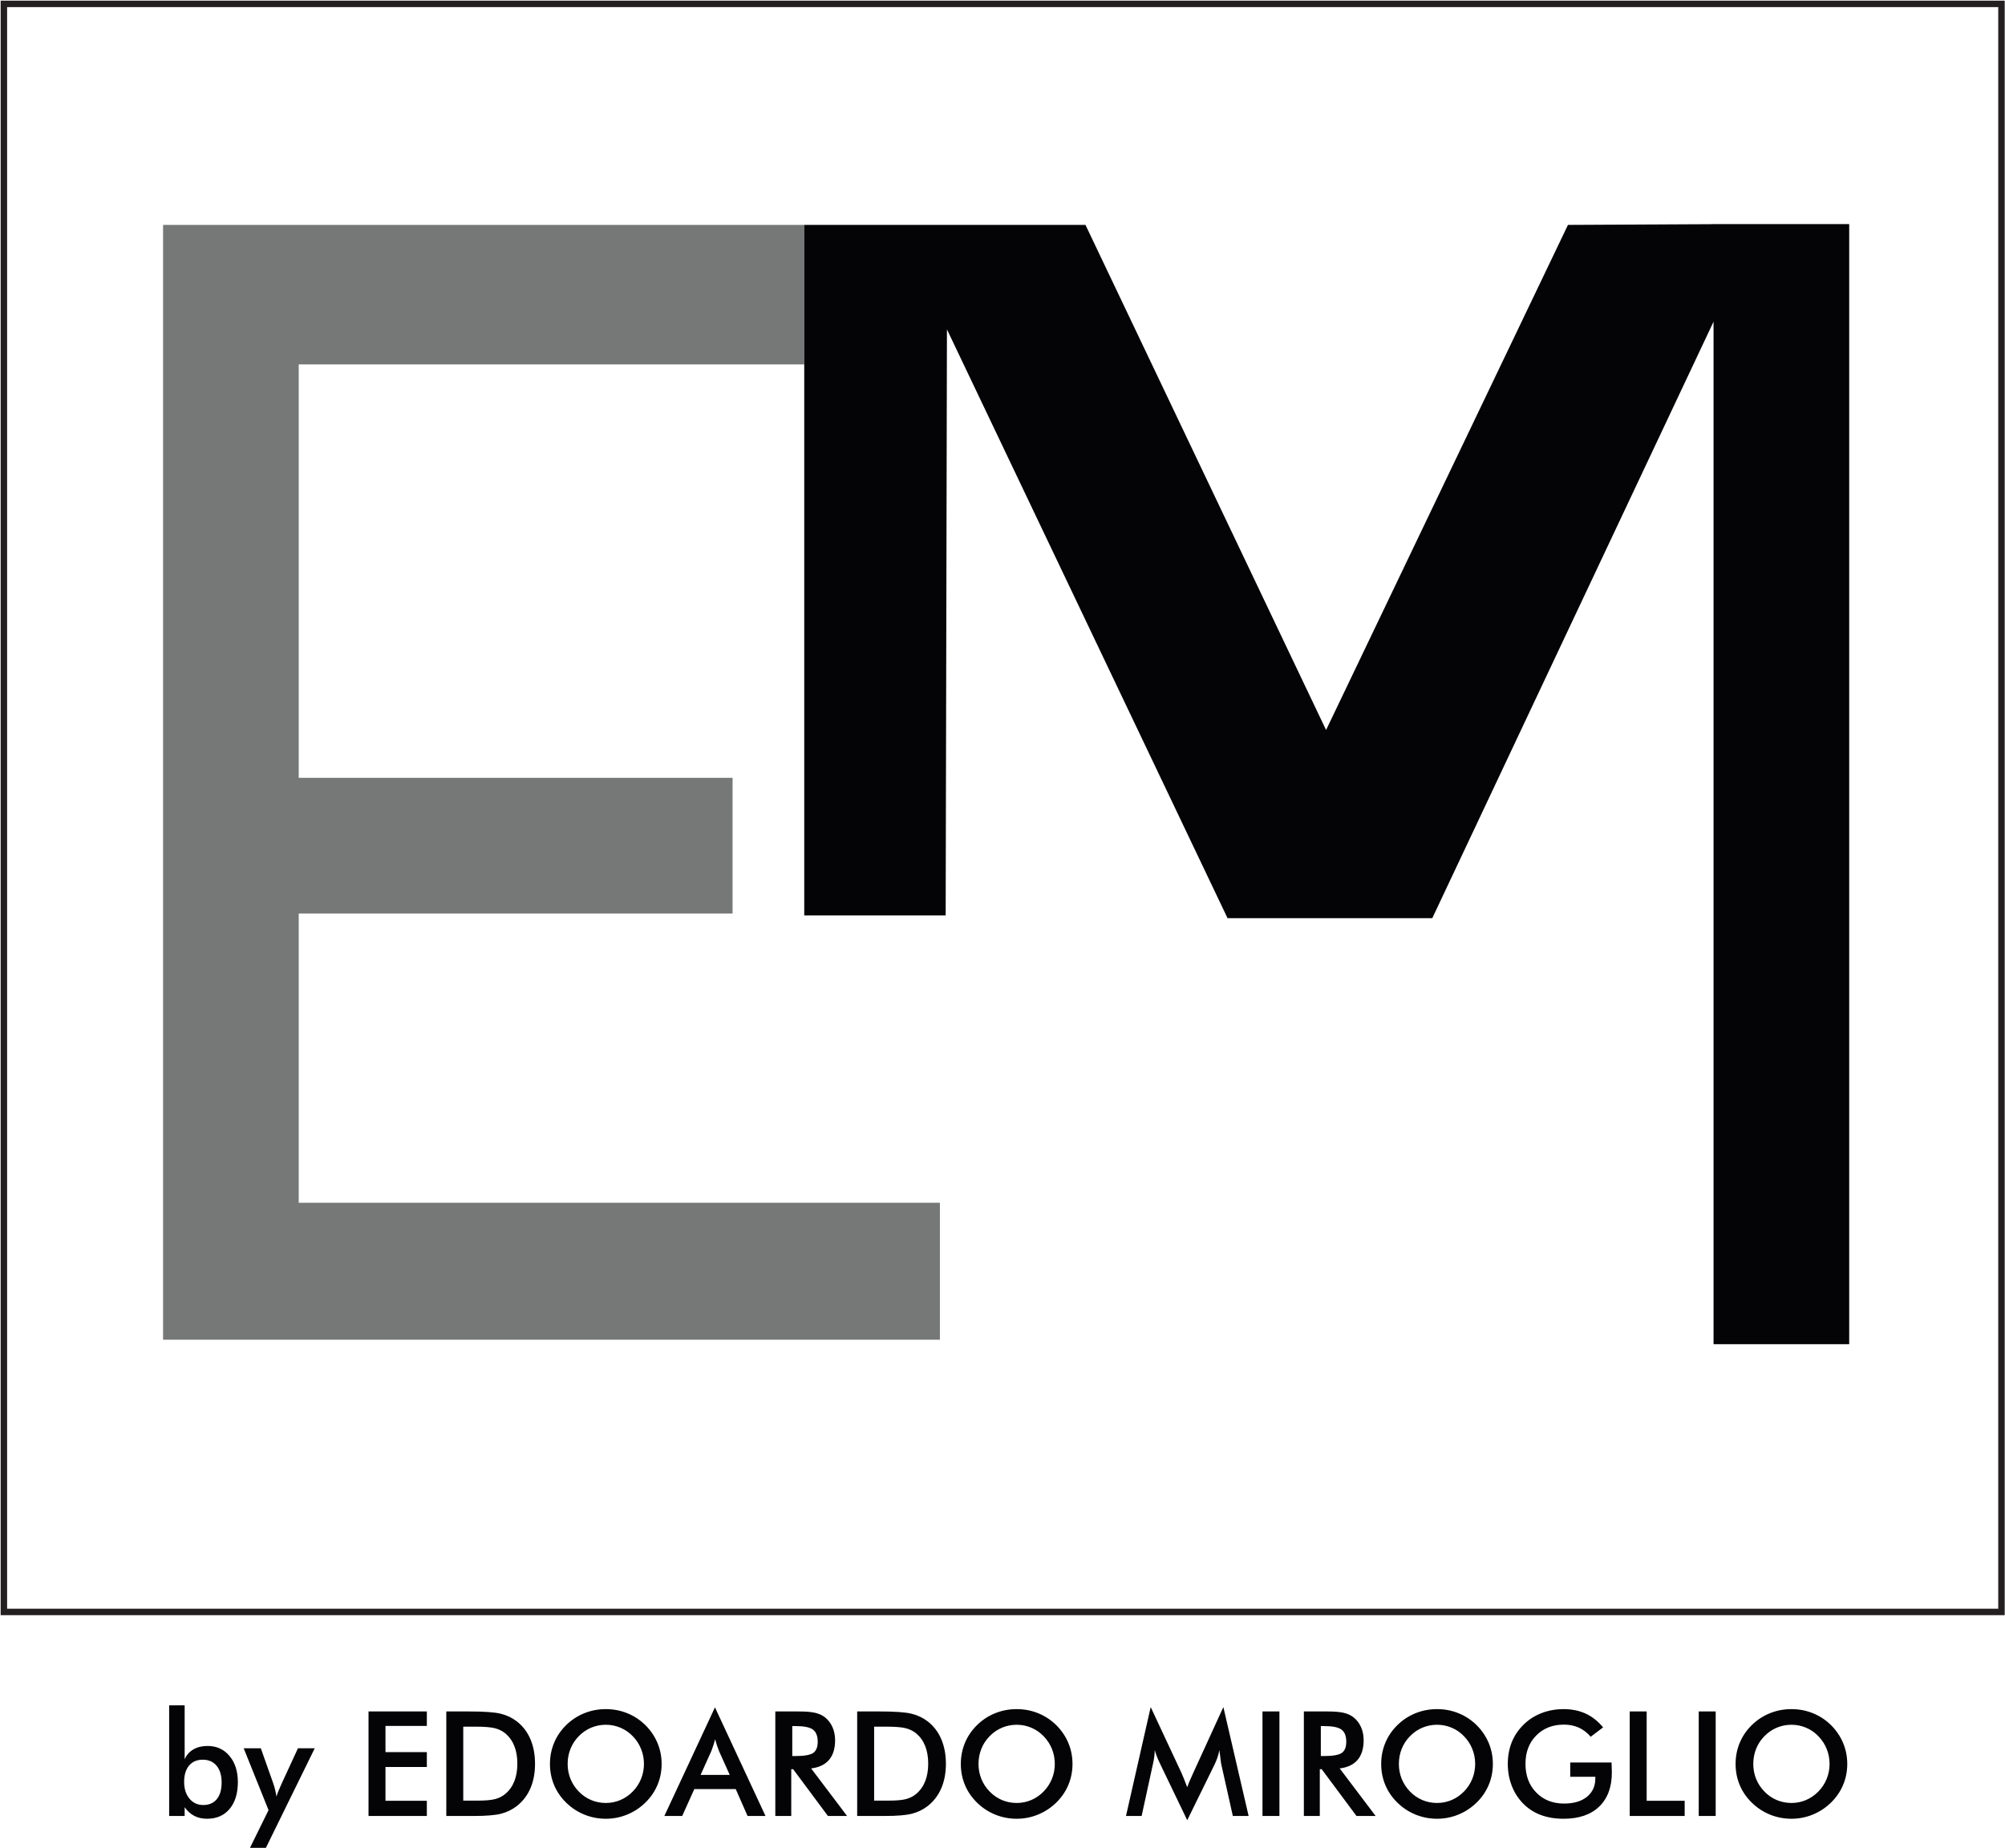 <?xml version="1.0" encoding="UTF-8"?> <svg xmlns="http://www.w3.org/2000/svg" width="1034" height="953" viewBox="0 0 1034 953" fill="none"><path fill-rule="evenodd" clip-rule="evenodd" d="M952.65 909.586C952.65 913.417 951.934 917.035 950.502 920.441C949.056 923.857 946.971 926.897 944.22 929.573C941.456 932.25 938.328 934.297 934.836 935.717C931.355 937.137 927.699 937.853 923.88 937.853C919.999 937.853 916.304 937.137 912.775 935.705C909.256 934.259 906.155 932.225 903.454 929.573C900.702 926.897 898.618 923.87 897.196 920.478C895.778 917.099 895.062 913.467 895.062 909.586C895.062 905.729 895.778 902.098 897.196 898.694C898.618 895.278 900.702 892.225 903.454 889.522C906.204 886.846 909.32 884.811 912.799 883.418C916.28 882.022 919.972 881.319 923.88 881.319C927.75 881.319 931.418 882.022 934.899 883.418C938.366 884.811 941.482 886.846 944.22 889.522C946.971 892.249 949.056 895.327 950.502 898.745C951.934 902.173 952.65 905.779 952.65 909.586ZM943.528 909.586C943.528 906.859 943.026 904.273 942.034 901.822C941.042 899.373 939.61 897.186 937.75 895.278C935.928 893.381 933.831 891.935 931.444 890.917C929.044 889.899 926.518 889.385 923.88 889.385C921.231 889.385 918.704 889.887 916.304 890.891C913.918 891.897 911.783 893.354 909.923 895.278C908.064 897.162 906.631 899.334 905.651 901.783C904.672 904.234 904.182 906.835 904.182 909.586C904.182 912.311 904.672 914.887 905.651 917.313C906.631 919.737 908.064 921.91 909.923 923.819C911.783 925.742 913.904 927.199 916.292 928.205C918.667 929.21 921.204 929.711 923.88 929.711C926.507 929.711 928.994 929.21 931.368 928.205C933.73 927.199 935.866 925.742 937.75 923.819C939.61 921.91 941.042 919.737 942.034 917.299C943.026 914.85 943.528 912.286 943.528 909.586ZM876.054 882.525H884.798V936.421H876.054V882.525ZM840.462 936.421V882.525H849.206V928.581H868.804V936.421H840.462ZM809.783 908.833H831.103C831.103 909.195 831.115 909.711 831.14 910.378C831.216 912.123 831.254 913.291 831.254 913.907C831.254 921.483 829.079 927.375 824.746 931.558C820.399 935.754 814.28 937.853 806.391 937.853C801.968 937.853 798.036 937.199 794.582 935.905C791.127 934.599 788.087 932.639 785.499 930.013C782.948 927.413 780.99 924.361 779.631 920.842C778.263 917.337 777.584 913.581 777.584 909.586C777.584 905.515 778.275 901.759 779.658 898.317C781.051 894.887 783.099 891.859 785.826 889.234C788.452 886.659 791.53 884.698 795.059 883.342C798.59 881.998 802.371 881.319 806.391 881.319C810.624 881.319 814.431 882.098 817.774 883.643C821.115 885.189 824.106 887.55 826.731 890.741L820.348 895.565C818.527 893.455 816.479 891.885 814.192 890.854C811.919 889.825 809.368 889.309 806.542 889.309C800.7 889.309 795.939 891.181 792.244 894.925C788.552 898.669 786.706 903.53 786.706 909.51C786.706 915.603 788.552 920.541 792.244 924.322C795.939 928.115 800.726 930.013 806.618 930.013C811.618 930.013 815.563 928.845 818.426 926.521C821.303 924.183 822.735 921.018 822.735 916.985V916.219H809.783V908.833ZM769.884 909.586C769.884 913.417 769.168 917.035 767.735 920.441C766.29 923.857 764.204 926.897 761.454 929.573C758.69 932.25 755.562 934.297 752.068 935.717C748.59 937.137 744.934 937.853 741.115 937.853C737.234 937.853 733.539 937.137 730.01 935.705C726.491 934.259 723.388 932.225 720.686 929.573C717.936 926.897 715.85 923.87 714.431 920.478C713.011 917.099 712.294 913.467 712.294 909.586C712.294 905.729 713.011 902.098 714.431 898.694C715.85 895.278 717.936 892.225 720.686 889.522C723.439 886.846 726.554 884.811 730.034 883.418C733.514 882.022 737.207 881.319 741.115 881.319C744.983 881.319 748.652 882.022 752.131 883.418C755.599 884.811 758.715 886.846 761.454 889.522C764.204 892.249 766.29 895.327 767.735 898.745C769.168 902.173 769.884 905.779 769.884 909.586ZM760.763 909.586C760.763 906.859 760.26 904.273 759.268 901.822C758.276 899.373 756.843 897.186 754.984 895.278C753.163 893.381 751.064 891.935 748.678 890.917C746.278 889.899 743.752 889.385 741.115 889.385C738.463 889.385 735.939 889.887 733.539 890.891C731.151 891.897 729.016 893.354 727.156 895.278C725.298 897.162 723.864 899.334 722.886 901.783C721.904 904.234 721.415 906.835 721.415 909.586C721.415 912.311 721.904 914.887 722.886 917.313C723.864 919.737 725.298 921.91 727.156 923.819C729.016 925.742 731.139 927.199 733.526 928.205C735.9 929.21 738.439 929.711 741.115 929.711C743.739 929.711 746.228 929.21 748.602 928.205C750.963 927.199 753.099 925.742 754.984 923.819C756.843 921.91 758.276 919.737 759.268 917.299C760.26 914.85 760.763 912.286 760.763 909.586ZM680.635 912.299V936.421H672.419V882.525H684.631C688.211 882.525 690.988 882.765 692.972 883.227C694.946 883.694 696.628 884.459 698.023 885.541C699.694 886.846 700.975 888.53 701.892 890.59C702.796 892.651 703.25 894.899 703.25 897.362C703.25 901.67 702.207 905.051 700.122 907.501C698.035 909.938 694.958 911.407 690.888 911.897L709.431 936.421H699.556L681.616 912.299H680.635ZM681.164 905.515H682.759C687.395 905.515 690.472 904.975 691.994 903.894C693.512 902.815 694.28 900.905 694.28 898.154C694.28 895.189 693.463 893.103 691.83 891.885C690.196 890.666 687.17 890.062 682.759 890.062H681.164V905.515ZM651.075 882.525H659.819V936.421H651.075V882.525ZM629.831 909.813C629.731 909.397 629.567 908.241 629.354 906.357C629.152 904.786 628.976 903.481 628.839 902.449C628.614 903.681 628.299 904.913 627.898 906.131C627.495 907.362 626.979 908.606 626.363 909.887L612.268 938.606L598.172 909.297C597.582 908.091 597.067 906.935 596.64 905.805C596.214 904.673 595.836 903.555 595.522 902.449C595.496 903.581 595.408 904.762 595.246 906.005C595.082 907.249 594.844 908.543 594.528 909.887L588.751 936.421H580.684L593.424 880.265L609.328 914.273C609.567 914.799 609.944 915.705 610.447 916.947C610.95 918.205 611.552 919.749 612.268 921.583C612.784 920.038 613.6 918.078 614.706 915.705C614.995 915.062 615.22 914.574 615.359 914.234L630.9 880.265L643.927 936.421H635.787L629.831 909.813ZM553.098 909.586C553.098 913.417 552.382 917.035 550.95 920.441C549.504 923.857 547.418 926.897 544.667 929.573C541.903 932.25 538.775 934.297 535.283 935.717C531.803 937.137 528.147 937.853 524.327 937.853C520.446 937.853 516.752 937.137 513.222 935.705C509.704 934.259 506.602 932.225 503.9 929.573C501.15 926.897 499.064 923.87 497.644 920.478C496.224 917.099 495.508 913.467 495.508 909.586C495.508 905.729 496.224 902.098 497.644 898.694C499.064 895.278 501.15 892.225 503.9 889.522C506.651 886.846 509.767 884.811 513.247 883.418C516.727 882.022 520.42 881.319 524.327 881.319C528.196 881.319 531.866 882.022 535.344 883.418C538.812 884.811 541.928 886.846 544.667 889.522C547.418 892.249 549.504 895.327 550.95 898.745C552.382 902.173 553.098 905.779 553.098 909.586ZM543.975 909.586C543.975 906.859 543.474 904.273 542.482 901.822C541.49 899.373 540.056 897.186 538.198 895.278C536.376 893.381 534.278 891.935 531.891 890.917C529.491 889.899 526.966 889.385 524.327 889.385C521.678 889.385 519.152 889.887 516.752 890.891C514.366 891.897 512.23 893.354 510.371 895.278C508.511 897.162 507.079 899.334 506.099 901.783C505.119 904.234 504.628 906.835 504.628 909.586C504.628 912.311 505.119 914.887 506.099 917.313C507.079 919.737 508.511 921.91 510.371 923.819C512.23 925.742 514.352 927.199 516.739 928.205C519.115 929.21 521.652 929.711 524.327 929.711C526.954 929.711 529.442 929.21 531.815 928.205C534.178 927.199 536.312 925.742 538.198 923.819C540.056 921.91 541.49 919.737 542.482 917.299C543.474 914.85 543.975 912.286 543.975 909.586ZM442.052 936.421V882.525H453.85C461.539 882.525 466.94 882.915 470.08 883.681C473.208 884.459 475.947 885.754 478.31 887.562C481.424 889.95 483.787 893.002 485.395 896.733C487.003 900.465 487.807 904.725 487.807 909.51C487.807 914.297 487.003 918.53 485.395 922.225C483.787 925.918 481.424 928.97 478.31 931.383C475.947 933.191 473.271 934.486 470.256 935.265C467.254 936.03 462.567 936.421 456.211 936.421H453.85H442.052ZM450.796 928.505H458.171C462.216 928.505 465.256 928.242 467.279 927.702C469.314 927.162 471.074 926.243 472.567 924.975C474.603 923.229 476.136 921.069 477.154 918.467C478.171 915.881 478.686 912.865 478.686 909.435C478.686 905.993 478.171 902.991 477.154 900.402C476.136 897.802 474.603 895.641 472.567 893.894C471.047 892.626 469.226 891.709 467.103 891.169C464.98 890.629 461.651 890.365 457.128 890.365H453.962H450.796V928.505ZM408.056 912.299V936.421H399.84V882.525H412.052C415.632 882.525 418.408 882.765 420.394 883.227C422.367 883.694 424.05 884.459 425.444 885.541C427.115 886.846 428.396 888.53 429.314 890.59C430.218 892.651 430.671 894.899 430.671 897.362C430.671 901.67 429.628 905.051 427.542 907.501C425.456 909.938 422.379 911.407 418.308 911.897L436.851 936.421H426.978L409.038 912.299H408.056ZM408.584 905.515H410.18C414.816 905.515 417.894 904.975 419.414 903.894C420.934 902.815 421.7 900.905 421.7 898.154C421.7 895.189 420.884 893.103 419.251 891.885C417.618 890.666 414.59 890.062 410.18 890.062H408.584V905.515ZM385.532 936.421L379.426 922.551H358.068L351.812 936.421H342.616L368.71 880.414L394.778 936.421H385.532ZM361.31 915.238H376.336L370.808 902.951C370.494 902.173 370.154 901.27 369.815 900.251C369.476 899.233 369.124 898.103 368.784 896.847C368.496 898.027 368.182 899.121 367.843 900.138C367.516 901.157 367.178 902.098 366.838 902.951L361.31 915.238ZM341.21 909.586C341.21 913.417 340.494 917.035 339.062 920.441C337.616 923.857 335.531 926.897 332.779 929.573C330.016 932.25 326.887 934.297 323.395 935.717C319.915 937.137 316.26 937.853 312.44 937.853C308.559 937.853 304.864 937.137 301.335 935.705C297.816 934.259 294.714 932.225 292.012 929.573C289.262 926.897 287.176 923.87 285.756 920.478C284.338 917.099 283.62 913.467 283.62 909.586C283.62 905.729 284.338 902.098 285.756 898.694C287.176 895.278 289.262 892.225 292.012 889.522C294.764 886.846 297.879 884.811 301.359 883.418C304.84 882.022 308.534 881.319 312.44 881.319C316.31 881.319 319.979 882.022 323.458 883.418C326.926 884.811 330.04 886.846 332.779 889.522C335.531 892.249 337.616 895.327 339.062 898.745C340.494 902.173 341.21 905.779 341.21 909.586ZM332.088 909.586C332.088 906.859 331.587 904.273 330.594 901.822C329.602 899.373 328.17 897.186 326.31 895.278C324.488 893.381 322.39 891.935 320.003 890.917C317.603 889.899 315.079 889.385 312.44 889.385C309.79 889.385 307.264 889.887 304.864 890.891C302.478 891.897 300.343 893.354 298.483 895.278C296.623 897.162 295.191 899.334 294.211 901.783C293.231 904.234 292.742 906.835 292.742 909.586C292.742 912.311 293.231 914.887 294.211 917.313C295.191 919.737 296.623 921.91 298.483 923.819C300.343 925.742 302.464 927.199 304.852 928.205C307.227 929.21 309.764 929.711 312.44 929.711C315.066 929.711 317.554 929.21 319.927 928.205C322.29 927.199 324.426 925.742 326.31 923.819C328.17 921.91 329.602 919.737 330.594 917.299C331.587 914.85 332.088 912.286 332.088 909.586ZM230.164 936.421V882.525H241.962C249.65 882.525 255.052 882.915 258.192 883.681C261.32 884.459 264.06 885.754 266.422 887.562C269.538 889.95 271.9 893.002 273.507 896.733C275.116 900.465 275.919 904.725 275.919 909.51C275.919 914.297 275.116 918.53 273.507 922.225C271.9 925.918 269.538 928.97 266.422 931.383C264.06 933.191 261.384 934.486 258.368 935.265C255.367 936.03 250.68 936.421 244.323 936.421H241.962H230.164ZM238.908 928.505H246.284C250.328 928.505 253.37 928.242 255.392 927.702C257.427 927.162 259.186 926.243 260.68 924.975C262.716 923.229 264.248 921.069 265.266 918.467C266.284 915.881 266.799 912.865 266.799 909.435C266.799 905.993 266.284 902.991 265.266 900.402C264.248 897.802 262.716 895.641 260.68 893.894C259.16 892.626 257.339 891.709 255.216 891.169C253.092 890.629 249.763 890.365 245.24 890.365H242.075H238.908V928.505ZM190.051 936.421V882.525H220.127V889.987H198.795V903.481H220.127V911.169H198.795V928.581H220.127V936.421H190.051ZM137.123 952.853H128.92L138.494 933.405L125.679 901.521H134.511L140.918 919.599C141.294 920.703 141.622 921.822 141.898 922.966C142.174 924.109 142.4 925.265 142.576 926.446C142.902 925.215 143.656 923.267 144.863 920.591L145.051 920.151L153.656 901.521H162.312L137.123 952.853ZM95.226 879.359V907.211C96.156 905.013 97.651 903.317 99.699 902.111C101.746 900.918 104.196 900.314 107.048 900.314C111.683 900.314 115.454 902.023 118.342 905.451C121.219 908.87 122.664 913.367 122.664 918.933C122.664 924.799 121.244 929.422 118.404 932.789C115.578 936.169 111.683 937.853 106.759 937.853C104.296 937.853 102.123 937.362 100.214 936.383C98.316 935.402 96.646 933.907 95.226 931.91V936.421H87.236V879.359H95.226ZM94.962 918.857C94.962 922.425 95.879 925.302 97.714 927.489C99.535 929.674 101.898 930.767 104.799 930.767C107.814 930.767 110.151 929.762 111.81 927.739C113.467 925.729 114.296 922.865 114.296 919.159C114.296 915.478 113.43 912.589 111.696 910.515C109.975 908.443 107.6 907.399 104.572 907.399C101.558 907.399 99.208 908.405 97.512 910.427C95.816 912.438 94.962 915.251 94.962 918.857Z" fill="#040407"></path><path fill-rule="evenodd" clip-rule="evenodd" d="M154.056 620.212V471.052H377.797V401.092H154.056V187.911H414.757V115.972H154.056H84.096V690.832H154.056H484.717V620.212H154.056Z" fill="#767878"></path><path fill-rule="evenodd" clip-rule="evenodd" d="M881.712 115.601L883.692 115.56H953.652V693.144H883.692V165.888L738.652 473.449H633.052L488.351 169.849L487.69 472.042H414.758V115.972H487.69H559.792L683.872 376.429L808.614 115.972L881.712 115.601Z" fill="#040407"></path><path d="M2 2H1032.18V831.209H2V2Z" stroke="#231F20" stroke-width="3.333" stroke-miterlimit="22.926"></path></svg> 